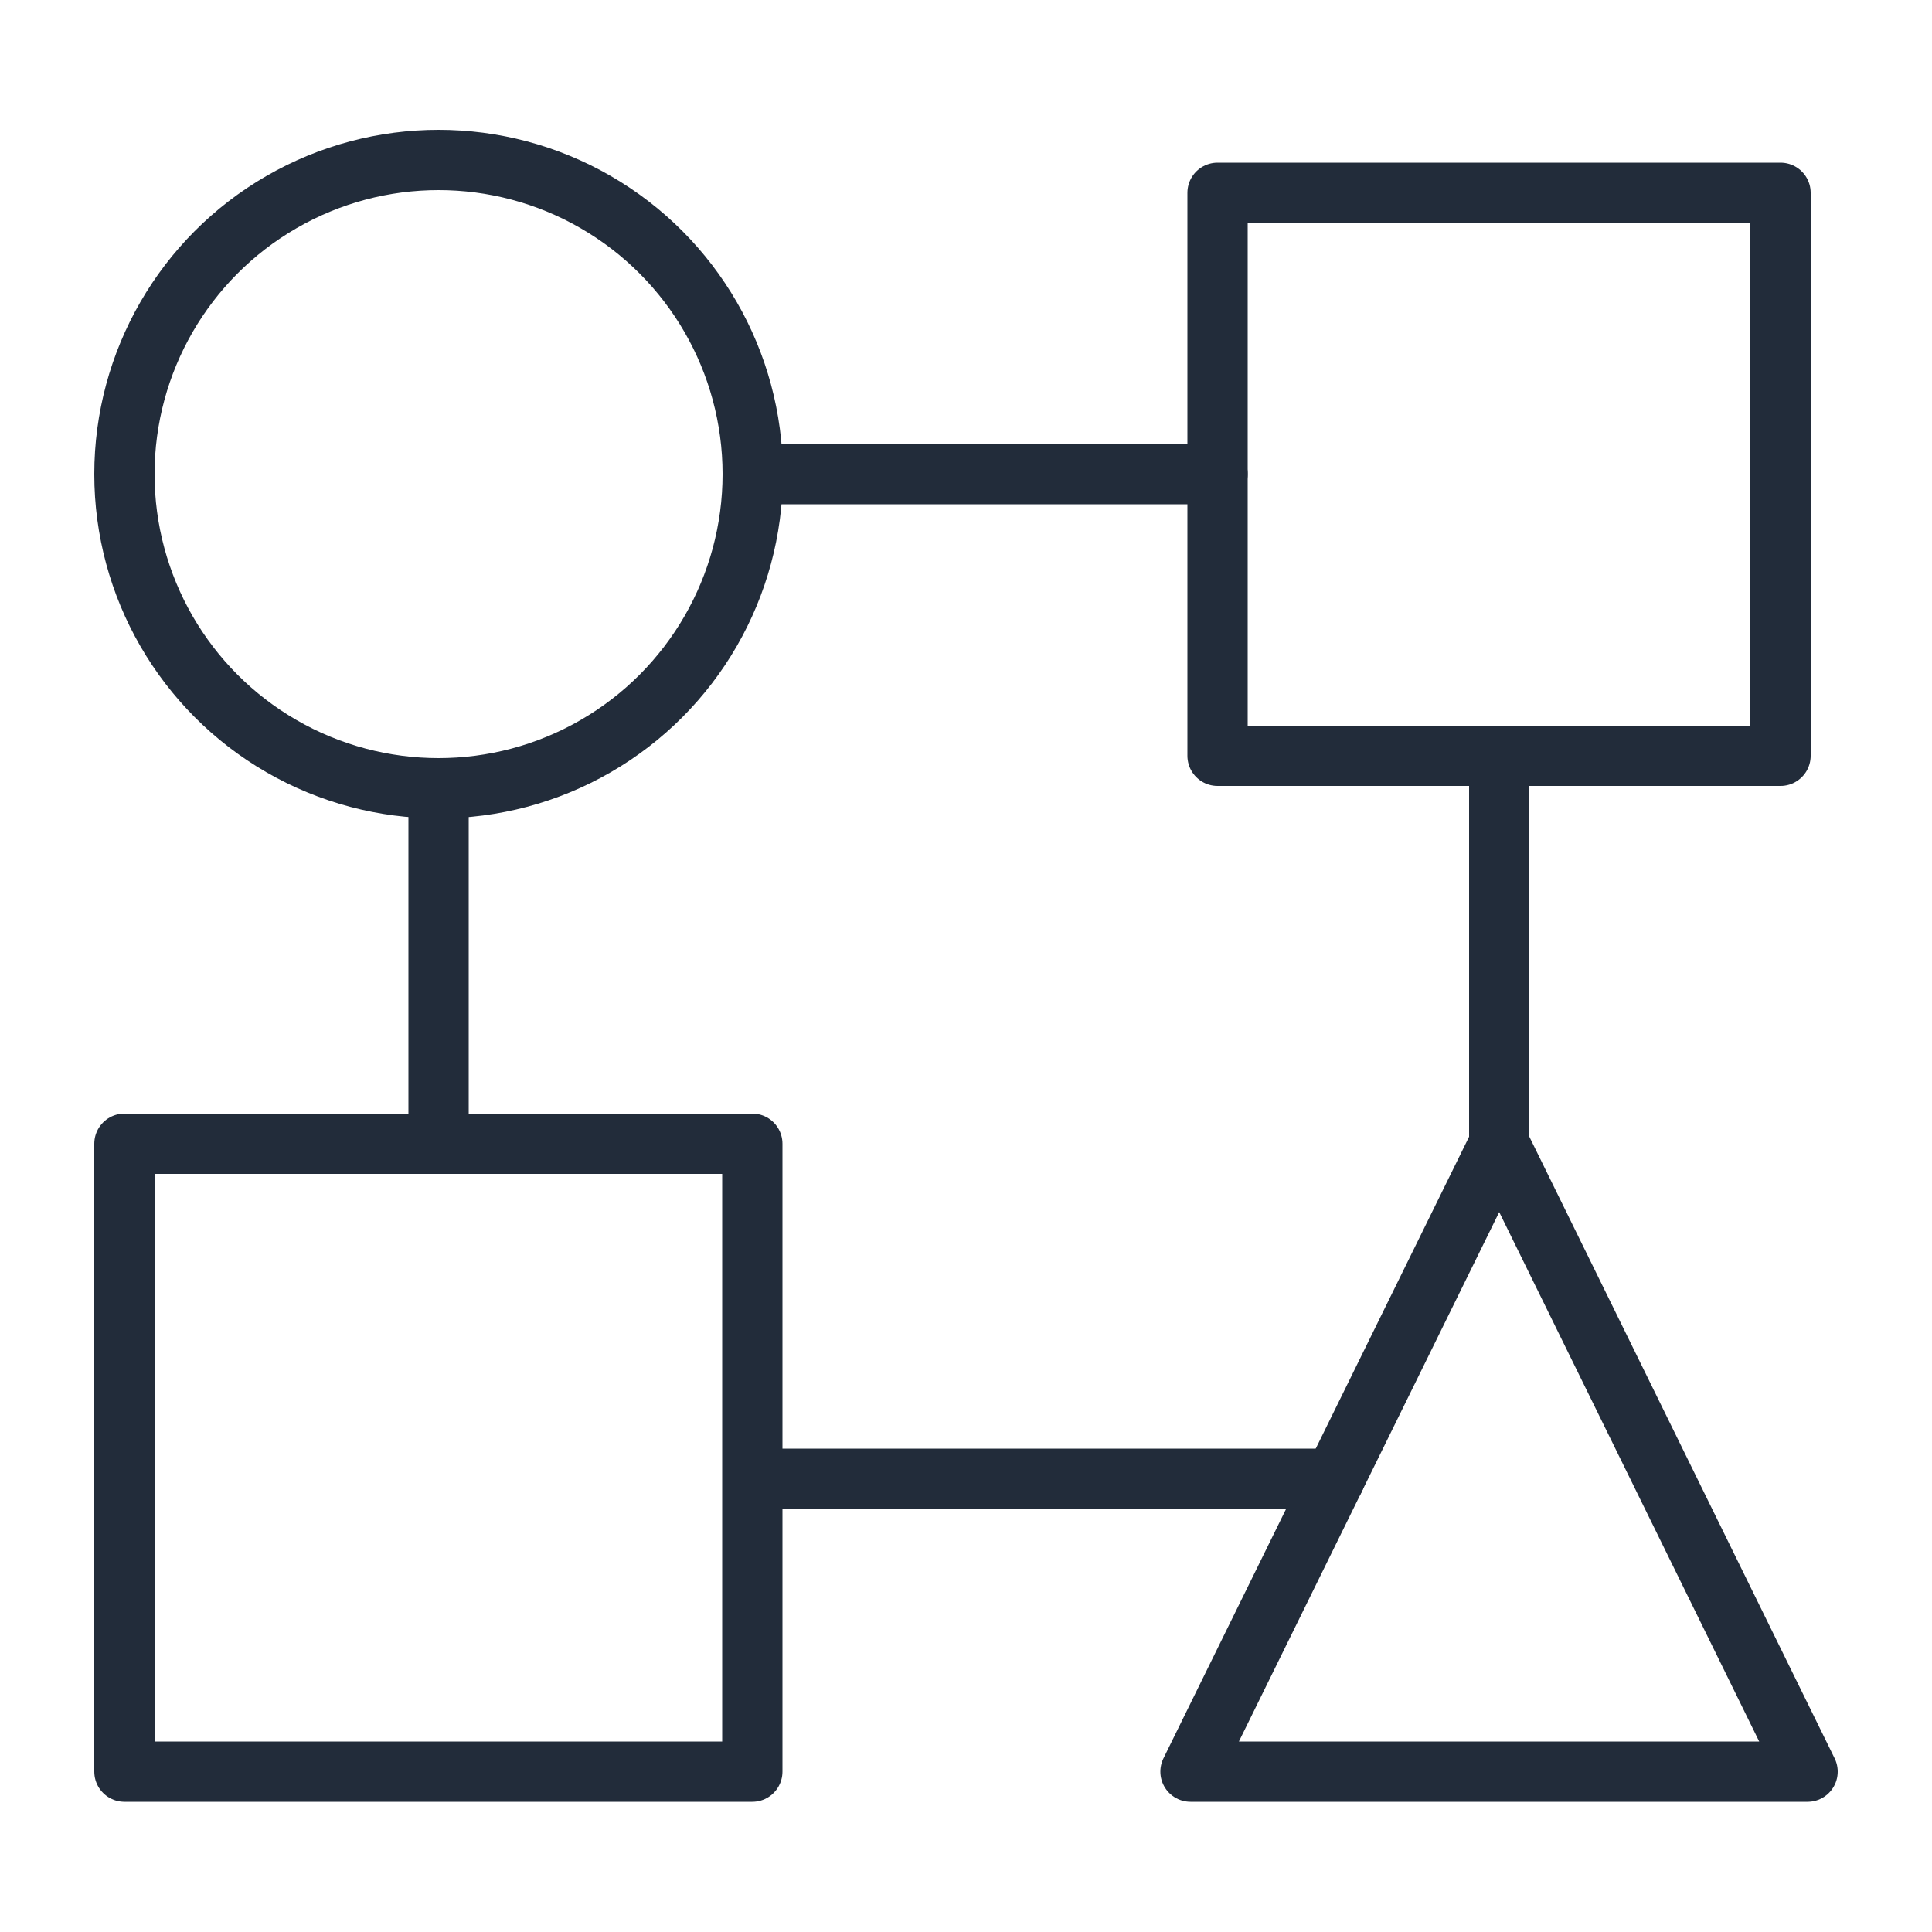 <?xml version="1.0" encoding="UTF-8"?>
<svg id="Layer_1" data-name="Layer 1" xmlns="http://www.w3.org/2000/svg" viewBox="0 0 50 50">
  <defs>
    <style>
      .cls-1 {
        fill: none;
        stroke: #222c3a;
        stroke-linecap: round;
        stroke-linejoin: round;
        stroke-width: 1.56px;
      }
    </style>
  </defs>
  <g>
    <circle class="cls-1" cx="11.35" cy="12.27" r="8.13"/>
    <rect class="cls-1" x="31.51" y="4.99" width="14.57" height="14.57"/>
    <polygon class="cls-1" points="38.8 29.6 30.81 45.85 46.78 45.85 38.8 29.6"/>
    <rect class="cls-1" x="3.22" y="29.6" width="16.25" height="16.25"/>
    <line class="cls-1" x1="19.48" y1="12.27" x2="31.51" y2="12.27"/>
    <line class="cls-1" x1="38.8" y1="19.56" x2="38.8" y2="29.6"/>
    <line class="cls-1" x1="34.54" y1="38.27" x2="19.48" y2="38.27"/>
  </g>
  <line class="cls-1" x1="11.35" y1="29.6" x2="11.35" y2="20.4"/>
</svg>